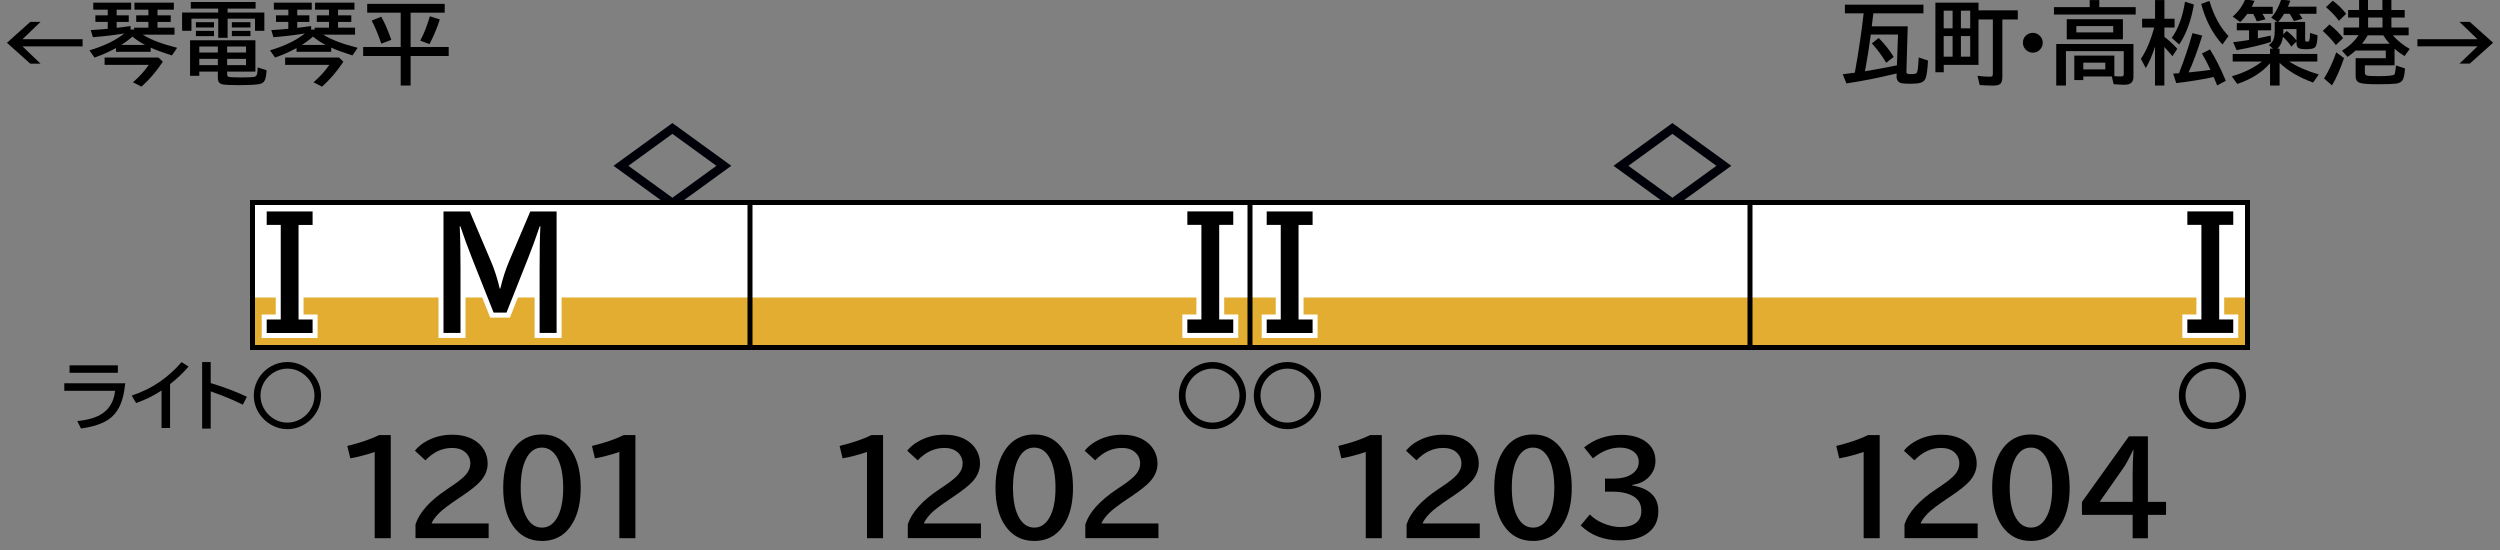 <?xml version="1.0" encoding="utf-8"?>
<!-- Generator: Adobe Illustrator 28.3.0, SVG Export Plug-In . SVG Version: 6.00 Build 0)  -->
<svg version="1.1" xmlns="http://www.w3.org/2000/svg" xmlns:xlink="http://www.w3.org/1999/xlink" x="0px" y="0px"
	 viewBox="0 0 500 110" style="enable-background:new 0 0 500 110;" xml:space="preserve">
<rect x="0" y="0" width="500" height="110" fill="#808080" stroke="none"/>
<style type="text/css">
	.st0{fill:#000009;}
	.st1{fill-rule:evenodd;clip-rule:evenodd;fill:#982F30;}
	.st2{fill:#FFFFFF;}
	.st3{fill-rule:evenodd;clip-rule:evenodd;fill:#FFFFFF;}
	.st4{fill-rule:evenodd;clip-rule:evenodd;fill:#E2AD30;}
	.st5{fill-rule:evenodd;clip-rule:evenodd;fill:#6AA07E;}
	.st6{fill:#CF6F89;}
	.st7{fill:#3559A3;}
	.st8{fill:#372A23;}
	.st9{fill:#725F4C;}
	.st10{fill-rule:evenodd;clip-rule:evenodd;fill:none;stroke:#000000;}
	.st11{fill:none;stroke:#FFFFFF;stroke-width:2;stroke-miterlimit:10;}
</style>
<g id="レイヤー_1">
	<g id="パンタ">
		<g>
			<path class="st0" d="M134.48,24.61l11.78,8.55l-11.78,8.55l-11.78-8.55L134.48,24.61z M134.48,26.77l-8.8,6.39l8.8,6.39l8.8-6.39
				L134.48,26.77z"/>
		</g>
		<g>
			<path class="st0" d="M334.48,24.61l11.78,8.55l-11.78,8.55l-11.78-8.55L334.48,24.61z M334.48,26.77l-8.8,6.39l8.8,6.39l8.8-6.39
				L334.48,26.77z"/>
		</g>
	</g>
	<g id="塗り">
		<g>
			<rect x="50" y="40" class="st3" width="100" height="30"/>
			<rect x="50" y="59.5" class="st4" width="100" height="10.5"/>
		</g>
		<g>
			<rect x="150" y="40" class="st3" width="100" height="30"/>
			<rect x="150" y="59.5" class="st4" width="100" height="10.5"/>
		</g>
		<g>
			<rect x="250" y="40" class="st3" width="100" height="30"/>
			<rect x="250" y="59.5" class="st4" width="100" height="10.5"/>
		</g>
		<g>
			<rect x="350" y="40" class="st3" width="100" height="30"/>
			<rect x="350" y="59.5" class="st4" width="100" height="10.5"/>
		</g>
	</g>
	<g id="編成外罫線">
		<g>
			<path d="M449,41v28H51V41H449 M450,40H50v30h400V40L450,40z"/>
		</g>
		<line class="st10" x1="150" y1="40" x2="150" y2="70"/>
		<line class="st10" x1="350" y1="40" x2="350" y2="70"/>
		<line class="st10" x1="250" y1="40" x2="250" y2="70"/>
	</g>
	<g id="テキスト">
		<g>
			<path class="st11" d="M88.69,42.29h5.26l4.3,10.11c0.66,1.56,1.23,3.33,1.7,5.32h0.11c0.47-1.96,1.03-3.74,1.7-5.32l4.3-10.11
				h5.26v24.3h-3.4V53.9c0-3.96,0.05-6.85,0.16-8.64h-0.13c-0.81,2.38-1.59,4.52-2.35,6.42l-4.3,10.84h-2.58l-4.3-10.84
				c-0.89-2.25-1.67-4.38-2.35-6.42h-0.13c0.11,1.87,0.16,4.75,0.16,8.64v12.69h-3.4V42.29z"/>
		</g>
		<g>
			<path class="st11" d="M53.34,42.29h9.18v2.7h-2.81v18.91h2.81v2.7h-9.18v-2.7h2.81V44.98h-2.81V42.29z"/>
		</g>
		<g>
			<path class="st11" d="M246.65,44.98h-2.81v18.91h2.81v2.7h-9.18v-2.7h2.81V44.98h-2.81v-2.7h9.18V44.98z"/>
		</g>
		<g>
			<path d="M88.69,42.29h5.26l4.3,10.11c0.66,1.56,1.23,3.33,1.7,5.32h0.11c0.47-1.96,1.03-3.74,1.7-5.32l4.3-10.11h5.26v24.3h-3.4
				V53.9c0-3.96,0.05-6.85,0.16-8.64h-0.13c-0.81,2.38-1.59,4.52-2.35,6.42l-4.3,10.84h-2.58l-4.3-10.84
				c-0.89-2.25-1.67-4.38-2.35-6.42h-0.13c0.11,1.87,0.16,4.75,0.16,8.64v12.69h-3.4V42.29z"/>
		</g>
		<g>
			<path d="M53.34,42.29h9.18v2.7h-2.81v18.91h2.81v2.7h-9.18v-2.7h2.81V44.98h-2.81V42.29z"/>
		</g>
		<g>
			<path d="M246.65,44.98h-2.81v18.91h2.81v2.7h-9.18v-2.7h2.81V44.98h-2.81v-2.7h9.18V44.98z"/>
		</g>
		<g>
			<path class="st11" d="M253.34,42.29h9.18v2.7h-2.81v18.91h2.81v2.7h-9.18v-2.7h2.81V44.98h-2.81V42.29z"/>
		</g>
		<g>
			<path class="st11" d="M446.65,44.98h-2.81v18.91h2.81v2.7h-9.18v-2.7h2.81V44.98h-2.81v-2.7h9.18V44.98z"/>
		</g>
		<g>
			<path d="M253.34,42.29h9.18v2.7h-2.81v18.91h2.81v2.7h-9.18v-2.7h2.81V44.98h-2.81V42.29z"/>
		</g>
		<g>
			<path d="M446.65,44.98h-2.81v18.91h2.81v2.7h-9.18v-2.7h2.81V44.98h-2.81v-2.7h9.18V44.98z"/>
		</g>
		<g>
			<g>
				<path d="M374.67,2.67c-0.05,0.4-0.08,0.71-0.11,0.91c-0.01,0.11-0.08,0.67-0.21,1.68h7.19l-0.25,8.94
					c-0.01,0.08-0.01,0.13-0.01,0.15c0,0.22,0.08,0.36,0.23,0.4c0.14,0.05,0.38,0.07,0.71,0.07c0.47,0,0.79-0.04,0.96-0.11
					c0.17-0.08,0.29-0.33,0.36-0.75c0.06-0.38,0.12-1.07,0.18-2.06l0.03-0.41l1.85,0.62c-0.09,1.81-0.26,3-0.49,3.57
					c-0.19,0.45-0.54,0.75-1.06,0.89c-0.44,0.12-1.1,0.18-1.99,0.18c-0.91,0-1.53-0.05-1.86-0.14c-0.59-0.18-0.89-0.63-0.89-1.36
					l0.01-0.12l0.01-0.44l-0.52,0.12c-3.04,0.74-6.21,1.37-9.52,1.88l-0.74-1.84c0.93-0.11,1.73-0.21,2.41-0.31l0.14-0.76
					c0.69-3.86,1.23-7.56,1.63-11.11h-3.75V0.94h15.71v1.73H374.67z M372.98,14.25l1.99-0.34c1.45-0.25,2.93-0.53,4.42-0.85
					l0.21-6.15h-5.45l-0.07,0.57c-0.23,1.78-0.53,3.71-0.91,5.79L372.98,14.25z M377.24,12.55c-0.83-1.4-1.78-2.69-2.87-3.87
					l1.36-1.08c1.18,1.17,2.18,2.43,3.01,3.78L377.24,12.55z"/>
				<path d="M395.69,2.07h7.87v1.82h-3.09v11.49c0,0.7-0.14,1.17-0.43,1.41c-0.26,0.22-0.76,0.33-1.5,0.33
					c-0.69,0-1.56-0.04-2.6-0.11l-0.44-1.85c0.93,0.12,1.75,0.18,2.46,0.18c0.26,0,0.43-0.04,0.5-0.13
					c0.07-0.08,0.11-0.23,0.11-0.47V3.89h-2.87v9.08h-6.95v1.49h-1.67V0.53h8.62V2.07z M388.74,2.14v3.53h1.78V2.14H388.74z
					 M388.74,7.21v4.13h1.78V7.21H388.74z M394.04,5.68V2.14h-1.86v3.53H394.04z M394.04,11.34V7.21h-1.86v4.13H394.04z"/>
				<path d="M406.58,6.57c0.46,0,0.87,0.15,1.24,0.46c0.49,0.4,0.73,0.91,0.73,1.53c0,0.38-0.11,0.74-0.33,1.06
					c-0.39,0.61-0.95,0.91-1.67,0.91c-0.32,0-0.62-0.08-0.91-0.23c-0.23-0.12-0.42-0.27-0.58-0.47c-0.32-0.38-0.48-0.81-0.48-1.3
					c0-0.68,0.28-1.22,0.85-1.62C405.78,6.69,406.16,6.57,406.58,6.57z"/>
				<path d="M419.86,1.43h7.28v1.48h-16.35V1.43h7.15V0.01h1.92V1.43z M422.36,15.29h-5.7v0.72h-1.8v-4.89h8.01v4.1
					c0.4,0.05,0.82,0.07,1.26,0.07c0.29,0,0.47-0.05,0.54-0.15c0.05-0.08,0.08-0.2,0.08-0.38v-4.54h-11.56v6.88h-1.94V8.8h15.44
					v6.56c0,0.56-0.16,0.97-0.47,1.23c-0.29,0.24-0.75,0.36-1.39,0.36c-0.48,0-1.18-0.04-2.1-0.11L422.36,15.29z M424.58,3.84v4.02
					h-11.23V3.84H424.58z M415.27,5.21v1.27h7.37V5.21H415.27z M421.06,12.53h-4.4v1.35h4.4V12.53z"/>
				<path d="M431.01,9.31c-0.54,1.71-1.16,3.15-1.85,4.31l-0.98-1.85c1.06-1.56,1.95-3.65,2.67-6.27h-2.43V3.75h2.59V0.01h1.87v3.74
					h2.03V5.5h-2.03v1.87c0.96,0.74,1.82,1.54,2.58,2.39l-0.97,1.48c-0.59-0.7-1.12-1.31-1.62-1.84v7.71h-1.87V9.31z M434.35,7.58
					c1.31-1.84,2.19-4.25,2.65-7.23l1.78,0.55c-0.56,3.25-1.54,5.92-2.94,8L434.35,7.58z M435.8,14.65
					c1.15-2.96,2.04-5.63,2.69-8.02l1.96,0.48c-0.95,3.05-1.86,5.5-2.73,7.37c1.75-0.16,3.21-0.34,4.38-0.52
					c-0.56-1.19-1.13-2.27-1.71-3.25l1.6-0.83c1.14,1.82,2.2,3.92,3.17,6.28l-1.73,0.92c-0.29-0.74-0.52-1.3-0.69-1.68l-0.47,0.1
					c-2.34,0.48-4.69,0.85-7.03,1.11l-0.61-1.89c0.45-0.03,0.78-0.05,1-0.06C435.69,14.66,435.75,14.66,435.8,14.65z M444.49,8.9
					c-1.96-2.14-3.38-4.85-4.25-8.12l1.65-0.6c0.88,2.99,2.16,5.33,3.81,7.02L444.49,8.9z"/>
				<path d="M459.86,2.77c0.24,0.33,0.45,0.66,0.63,0.98l-1.71,0.47c-0.23-0.46-0.51-0.95-0.84-1.46h-1.12
					c-0.39,0.66-0.78,1.2-1.17,1.62h5.38v3.54c0,0.15,0.02,0.25,0.07,0.31c0.05,0.06,0.17,0.1,0.34,0.1c0.22,0,0.35-0.07,0.4-0.21
					c0.11-0.28,0.16-0.79,0.17-1.54l1.49,0.47c-0.01,1.25-0.18,2.05-0.49,2.4c-0.23,0.26-0.83,0.39-1.8,0.39
					c-0.77,0-1.28-0.08-1.53-0.25c-0.25-0.17-0.38-0.5-0.38-0.98V8.29l-1.03,1.03c-0.47-0.72-1.03-1.37-1.68-1.95
					c-0.13,1-0.5,1.79-1.12,2.36h0.44v1.06h7.55v1.51h-5.62c1.59,1.04,3.56,1.9,5.91,2.59l-1.13,1.62c-2.74-0.99-4.97-2.3-6.7-3.93
					v4.53h-1.91v-4.47c-1.58,1.83-3.77,3.22-6.56,4.15l-1.1-1.53c2.41-0.69,4.42-1.68,6.03-2.95h-5.84v-1.51h7.47V9.73h0.59
					l-0.84-0.72c0.53-0.36,0.86-0.8,1.01-1.32c0.12-0.41,0.18-0.98,0.18-1.71v-1.6h0.54l-1.26-0.86c0.79-0.81,1.47-2.02,2.03-3.64
					l1.82,0.27c-0.18,0.45-0.34,0.85-0.5,1.19h5.71v1.42H459.86z M452.49,2.77c0.23,0.36,0.43,0.72,0.6,1.1l-1.73,0.4
					c-0.25-0.59-0.49-1.09-0.72-1.49h-1.18c-0.4,0.56-0.87,1.11-1.41,1.63l-1.52-1.1c1.09-0.9,1.94-2.06,2.54-3.47l1.84,0.33
					c-0.19,0.45-0.38,0.84-0.55,1.19h4.19v1.42H452.49z M451.57,6.07v1.6c1.11-0.23,1.97-0.41,2.58-0.55l0.04,1.27
					c-1.72,0.56-4.01,1.11-6.87,1.64l-0.69-1.59c0.97-0.11,1.97-0.25,3-0.42L449.81,8V6.07h-2.45V4.63h6.87v1.44H451.57z
					 M456.66,5.81v0.48c0,0.14-0.01,0.33-0.02,0.57l0.72-0.66c0.8,0.6,1.45,1.25,1.94,1.92V5.81H456.66z"/>
				<path d="M467.18,9.01c-0.76-1-1.64-1.94-2.63-2.83l1.34-1.29c1.05,0.81,1.96,1.72,2.73,2.72L467.18,9.01z M464.81,15.69
					c0.95-1.52,1.76-3.26,2.44-5.22l1.56,1.15c-0.79,2.28-1.59,4.1-2.41,5.45L464.81,15.69z M467.78,4.15
					c-0.7-0.96-1.57-1.86-2.59-2.72l1.36-1.28c1,0.73,1.89,1.6,2.68,2.61L467.78,4.15z M478.56,7.06c0.9,1.03,2.02,1.94,3.38,2.73
					l-1.03,1.42c-0.7-0.42-1.37-0.9-2-1.46v3.31h-5.94v1.35c0,0.4,0.12,0.63,0.37,0.69c0.32,0.09,1.14,0.13,2.44,0.13
					c1.89,0,2.92-0.12,3.1-0.35c0.12-0.16,0.23-0.76,0.32-1.79l1.8,0.6c-0.07,1.1-0.22,1.85-0.44,2.26
					c-0.25,0.44-0.71,0.7-1.39,0.78c-0.73,0.08-1.95,0.12-3.66,0.12c-1.93,0-3.15-0.11-3.66-0.32c-0.48-0.21-0.72-0.62-0.72-1.25
					v-3.64h6.03v-1.53h-6.05c-0.45,0.43-0.98,0.85-1.6,1.27l-1.13-1.24c1.42-0.84,2.53-1.88,3.33-3.11h-2.99V5.5h3.1V3.51h-2.19V2
					h2.19v-2h1.78v2h2.88v-2h1.8v2h2.66v1.51h-2.66V5.5h3.45v1.56H478.56z M476.66,7.06h-3.11c-0.33,0.57-0.71,1.14-1.14,1.69h5.51
					C477.46,8.24,477.04,7.68,476.66,7.06z M476.5,3.51h-2.88V5.5h2.88V3.51z"/>
				<path d="M491.9,4.38h2.06l4.66,4.17l-4.66,4.17h-2.06l3.6-3.45h-12.02V7.84h12.02L491.9,4.38z"/>
			</g>
		</g>
		<g>
			<g>
				<path d="M6.05,4.38H8.1L4.5,7.84h12.02v1.44H4.5l3.6,3.45H6.05L1.39,8.56L6.05,4.38z"/>
				<path d="M26.1,5.91h0.72V5.54h2.86V4.38h-2.44V3.07h2.44V1.93h-2.79V0.53h7.88v1.41H31.5v1.13h2.65v1.32H31.5v1.15h3.4v1.39
					h-6.36c1.59,1.01,3.88,1.88,6.89,2.63l-1.05,1.53c-1.81-0.58-3.23-1.1-4.25-1.56v0.83H23.2V9.61c-1.37,0.75-2.8,1.38-4.3,1.9
					l-1.01-1.44c2.92-0.87,5.24-1.99,6.98-3.38c-1.96,0.32-4.05,0.57-6.29,0.75l-0.43-1.42c1.26-0.08,2.39-0.16,3.4-0.26V4.38h-2.47
					V3.07h2.47V1.93h-2.9V0.53h7.58v1.41h-2.9v1.13h2.42v1.32h-2.42v1.18c0.74-0.08,1.66-0.2,2.78-0.37V5.91z M20.92,11.51h10.77
					l0.88,0.83c-1.31,1.97-2.74,3.63-4.28,4.99l-1.7-0.87c1.27-1.09,2.32-2.25,3.17-3.49h-8.84V11.51z M24.25,8.99h4.77
					c-1.01-0.53-1.85-1.09-2.52-1.67c-0.69,0.6-1.4,1.14-2.14,1.61C24.32,8.95,24.28,8.97,24.25,8.99z"/>
				<path d="M43.64,2.51V1.72h-5.48V0.4h12.96v1.32h-5.6v0.79h7.35v3.65h-1.87V3.73h-5.48v3.83h-1.87V3.73h-5.36v2.43h-1.87V2.51
					H43.64z M45.43,14.32v0.5c0,0.28,0.08,0.45,0.23,0.52c0.23,0.1,1.06,0.15,2.5,0.15c1.35,0,2.24-0.04,2.66-0.11
					c0.34-0.06,0.54-0.28,0.61-0.66c0.05-0.32,0.09-0.73,0.11-1.23l1.77,0.55c-0.04,1.12-0.21,1.88-0.5,2.27
					c-0.22,0.29-0.61,0.47-1.15,0.54c-0.9,0.12-2.21,0.18-3.91,0.18c-1.79,0-2.9-0.06-3.33-0.18c-0.4-0.11-0.65-0.32-0.76-0.64
					c-0.06-0.18-0.09-0.4-0.09-0.69v-1.2h-3.71v0.84h-1.85V8.05h13.07v6.27H45.43z M39.18,4.44h3.62v1.05h-3.62V4.44z M39.18,6.18
					h3.62v1.05h-3.62V6.18z M43.57,9.31h-3.71v1.2h3.71V9.31z M43.57,11.78h-3.71v1.25h3.71V11.78z M45.43,9.31v1.2h3.78v-1.2H45.43
					z M45.43,11.78v1.25h3.78v-1.25H45.43z M46.37,4.44h3.72v1.05h-3.72V4.44z M46.37,6.18h3.72v1.05h-3.72V6.18z"/>
				<path d="M62.22,5.91h0.72V5.54h2.86V4.38h-2.44V3.07h2.44V1.93h-2.79V0.53h7.88v1.41h-3.28v1.13h2.65v1.32h-2.65v1.15h3.4v1.39
					h-6.36c1.59,1.01,3.88,1.88,6.89,2.63l-1.05,1.53c-1.81-0.58-3.23-1.1-4.25-1.56v0.83h-6.93V9.61c-1.37,0.75-2.8,1.38-4.3,1.9
					l-1.01-1.44c2.92-0.87,5.24-1.99,6.98-3.38c-1.96,0.32-4.05,0.57-6.29,0.75l-0.43-1.42c1.26-0.08,2.39-0.16,3.4-0.26V4.38H55.2
					V3.07h2.47V1.93h-2.9V0.53h7.58v1.41h-2.9v1.13h2.42v1.32h-2.42v1.18c0.74-0.08,1.66-0.2,2.78-0.37V5.91z M57.03,11.51H67.8
					l0.88,0.83c-1.31,1.97-2.74,3.63-4.28,4.99l-1.7-0.87c1.27-1.09,2.32-2.25,3.17-3.49h-8.84V11.51z M60.36,8.99h4.77
					c-1.01-0.53-1.85-1.09-2.52-1.67c-0.69,0.6-1.4,1.14-2.14,1.61C60.43,8.95,60.4,8.97,60.36,8.99z"/>
				<path d="M82.12,2.53V9.4h7.62v1.8h-7.62v5.91h-1.98V11.2h-7.51V9.4h7.51V2.53h-6.7V0.78h15.5v1.75H82.12z M76.26,8.73
					c-0.58-1.72-1.22-3.26-1.92-4.61l1.91-0.77c0.66,1.14,1.33,2.68,2.01,4.62L76.26,8.73z M84.05,8.13
					c0.76-1.42,1.39-3.04,1.92-4.88l2,0.64c-0.55,1.69-1.24,3.34-2.07,4.93L84.05,8.13z"/>
			</g>
		</g>
		<g>
			<path d="M74.94,107.64V90.39c-1.73,0.58-3.35,1.01-4.88,1.28l-0.6-2.48c2.58-0.63,4.7-1.35,6.35-2.17h2.34v20.62H74.94z"/>
			<path d="M83.1,107.64v-2.76c0.77-2.4,2.88-4.75,6.32-7.04l0.67-0.45c1.48-0.98,2.5-1.79,3.05-2.42c0.62-0.7,0.93-1.46,0.93-2.27
				c0-0.73-0.22-1.37-0.67-1.9c-0.67-0.81-1.67-1.21-2.99-1.21c-1.98,0-3.76,0.83-5.33,2.48l-2.1-1.93
				c0.55-0.68,1.21-1.25,1.98-1.71c1.64-0.99,3.46-1.49,5.47-1.49c1.56,0,2.92,0.3,4.07,0.89c0.99,0.52,1.76,1.23,2.29,2.12
				c0.5,0.85,0.74,1.76,0.74,2.75c0,1.29-0.49,2.49-1.48,3.59c-0.66,0.74-1.89,1.73-3.7,2.95l-0.78,0.52
				c-1.91,1.29-3.17,2.25-3.78,2.88c-0.75,0.77-1.25,1.45-1.49,2.06h11.43v2.93H83.1z"/>
			<path d="M108.41,86.89c2.56,0,4.55,1.11,5.96,3.33c1.18,1.86,1.77,4.3,1.77,7.34c0,2.78-0.5,5.06-1.5,6.86
				c-1.39,2.51-3.48,3.77-6.26,3.77c-2.5,0-4.45-1.04-5.85-3.12c-1.26-1.87-1.89-4.37-1.89-7.51c0-3.25,0.68-5.83,2.03-7.73
				C104.06,87.87,105.97,86.89,108.41,86.89z M108.37,89.52c-1.32,0-2.36,0.72-3.12,2.17c-0.74,1.42-1.11,3.37-1.11,5.87
				c0,2.34,0.34,4.2,1.01,5.59c0.77,1.58,1.86,2.37,3.25,2.37c1.22,0,2.21-0.63,2.97-1.9c0.85-1.42,1.27-3.44,1.27-6.05
				c0-2.48-0.37-4.43-1.1-5.85C110.77,90.25,109.71,89.52,108.37,89.52z"/>
			<path d="M123.87,107.64V90.39c-1.73,0.58-3.35,1.01-4.88,1.28l-0.6-2.48c2.58-0.63,4.7-1.35,6.35-2.17h2.34v20.62H123.87z"/>
		</g>
		<g>
			<path d="M173.4,107.64V90.39c-1.73,0.58-3.35,1.01-4.88,1.28l-0.6-2.48c2.58-0.63,4.7-1.35,6.35-2.17h2.34v20.62H173.4z"/>
			<path d="M181.56,107.64v-2.76c0.77-2.4,2.88-4.75,6.32-7.04l0.67-0.45c1.48-0.98,2.5-1.79,3.05-2.42
				c0.62-0.7,0.93-1.46,0.93-2.27c0-0.73-0.22-1.37-0.67-1.9c-0.67-0.81-1.66-1.21-2.99-1.21c-1.98,0-3.76,0.83-5.33,2.48l-2.1-1.93
				c0.55-0.68,1.21-1.25,1.98-1.71c1.64-0.99,3.46-1.49,5.47-1.49c1.56,0,2.92,0.3,4.07,0.89c0.99,0.52,1.76,1.23,2.29,2.12
				c0.5,0.85,0.75,1.76,0.75,2.75c0,1.29-0.49,2.49-1.48,3.59c-0.66,0.74-1.89,1.73-3.7,2.95l-0.78,0.52
				c-1.91,1.29-3.17,2.25-3.79,2.88c-0.75,0.77-1.24,1.45-1.49,2.06h11.43v2.93H181.56z"/>
			<path d="M206.87,86.89c2.56,0,4.55,1.11,5.96,3.33c1.18,1.86,1.77,4.3,1.77,7.34c0,2.78-0.5,5.06-1.5,6.86
				c-1.39,2.51-3.48,3.77-6.26,3.77c-2.5,0-4.45-1.04-5.85-3.12c-1.26-1.87-1.89-4.37-1.89-7.51c0-3.25,0.68-5.83,2.03-7.73
				C202.52,87.87,204.43,86.89,206.87,86.89z M206.83,89.52c-1.32,0-2.36,0.72-3.12,2.17c-0.74,1.42-1.11,3.37-1.11,5.87
				c0,2.34,0.34,4.2,1.01,5.59c0.77,1.58,1.86,2.37,3.25,2.37c1.22,0,2.21-0.63,2.97-1.9c0.85-1.42,1.27-3.44,1.27-6.05
				c0-2.48-0.37-4.43-1.1-5.85C209.23,90.25,208.17,89.52,206.83,89.52z"/>
			<path d="M217.06,107.64v-2.76c0.77-2.4,2.88-4.75,6.32-7.04l0.67-0.45c1.48-0.98,2.5-1.79,3.05-2.42
				c0.62-0.7,0.93-1.46,0.93-2.27c0-0.73-0.22-1.37-0.67-1.9c-0.67-0.81-1.66-1.21-2.99-1.21c-1.98,0-3.76,0.83-5.33,2.48l-2.1-1.93
				c0.55-0.68,1.21-1.25,1.98-1.71c1.64-0.99,3.46-1.49,5.47-1.49c1.56,0,2.92,0.3,4.07,0.89c0.99,0.52,1.76,1.23,2.29,2.12
				c0.5,0.85,0.75,1.76,0.75,2.75c0,1.29-0.49,2.49-1.48,3.59c-0.66,0.74-1.89,1.73-3.7,2.95l-0.78,0.52
				c-1.91,1.29-3.17,2.25-3.79,2.88c-0.75,0.77-1.24,1.45-1.49,2.06h11.43v2.93H217.06z"/>
		</g>
		<g>
			<path d="M273.15,107.64V90.39c-1.73,0.58-3.35,1.01-4.88,1.28l-0.6-2.48c2.58-0.63,4.7-1.35,6.35-2.17h2.34v20.62H273.15z"/>
			<path d="M281.32,107.64v-2.76c0.77-2.4,2.88-4.75,6.32-7.04l0.67-0.45c1.48-0.98,2.5-1.79,3.05-2.42
				c0.62-0.7,0.93-1.46,0.93-2.27c0-0.73-0.22-1.37-0.67-1.9c-0.67-0.81-1.67-1.21-2.99-1.21c-1.98,0-3.76,0.83-5.33,2.48l-2.1-1.93
				c0.55-0.68,1.21-1.25,1.98-1.71c1.64-0.99,3.46-1.49,5.47-1.49c1.56,0,2.92,0.3,4.07,0.89c0.99,0.52,1.76,1.23,2.29,2.12
				c0.5,0.85,0.74,1.76,0.74,2.75c0,1.29-0.49,2.49-1.48,3.59c-0.66,0.74-1.89,1.73-3.7,2.95l-0.78,0.52
				c-1.91,1.29-3.17,2.25-3.78,2.88c-0.75,0.77-1.25,1.45-1.49,2.06h11.43v2.93H281.32z"/>
			<path d="M306.62,86.89c2.56,0,4.55,1.11,5.96,3.33c1.18,1.86,1.77,4.3,1.77,7.34c0,2.78-0.5,5.06-1.5,6.86
				c-1.39,2.51-3.48,3.77-6.26,3.77c-2.5,0-4.45-1.04-5.85-3.12c-1.26-1.87-1.89-4.37-1.89-7.51c0-3.25,0.68-5.83,2.03-7.73
				C302.27,87.87,304.19,86.89,306.62,86.89z M306.59,89.52c-1.32,0-2.36,0.72-3.12,2.17c-0.74,1.42-1.11,3.37-1.11,5.87
				c0,2.34,0.34,4.2,1.01,5.59c0.77,1.58,1.86,2.37,3.25,2.37c1.22,0,2.21-0.63,2.97-1.9c0.85-1.42,1.27-3.44,1.27-6.05
				c0-2.48-0.37-4.43-1.1-5.85C308.98,90.25,307.93,89.52,306.59,89.52z"/>
			<path d="M321,95.72h1.7c1.43,0,2.58-0.26,3.45-0.77c1.07-0.63,1.6-1.49,1.6-2.58c0-0.9-0.39-1.62-1.17-2.15
				c-0.69-0.46-1.55-0.7-2.59-0.7c-1.87,0-3.67,0.72-5.4,2.15l-1.77-2.19c2.09-1.68,4.55-2.51,7.39-2.51c1.9,0,3.45,0.39,4.67,1.17
				c1.47,0.95,2.21,2.3,2.21,4.04c0,1.33-0.51,2.48-1.53,3.43c-0.79,0.73-1.83,1.19-3.12,1.38v0.1c1.68,0.28,2.96,0.83,3.85,1.66
				c0.92,0.86,1.38,2.01,1.38,3.45c0,2.1-0.85,3.67-2.55,4.71c-1.28,0.78-2.95,1.17-5.03,1.17c-3.27,0-5.92-1-7.96-3l1.84-2.2
				c0.65,0.69,1.49,1.26,2.51,1.71c1.25,0.55,2.45,0.82,3.63,0.82c1.32,0,2.35-0.28,3.09-0.83c0.71-0.53,1.07-1.34,1.07-2.43
				c0-1.5-0.72-2.56-2.16-3.19c-0.97-0.42-2.13-0.63-3.49-0.63H321V95.72z"/>
		</g>
		<g>
			<path d="M372.73,107.64V90.39c-1.73,0.58-3.35,1.01-4.88,1.28l-0.6-2.48c2.58-0.63,4.7-1.35,6.35-2.17h2.34v20.62H372.73z"/>
			<path d="M380.9,107.64v-2.76c0.77-2.4,2.88-4.75,6.32-7.04l0.67-0.45c1.48-0.98,2.5-1.79,3.05-2.42c0.62-0.7,0.93-1.46,0.93-2.27
				c0-0.73-0.22-1.37-0.67-1.9c-0.67-0.81-1.66-1.21-2.99-1.21c-1.98,0-3.76,0.83-5.33,2.48l-2.1-1.93
				c0.55-0.68,1.21-1.25,1.98-1.71c1.64-0.99,3.46-1.49,5.47-1.49c1.56,0,2.92,0.3,4.07,0.89c0.99,0.52,1.76,1.23,2.29,2.12
				c0.5,0.85,0.75,1.76,0.75,2.75c0,1.29-0.49,2.49-1.48,3.59c-0.66,0.74-1.89,1.73-3.7,2.95l-0.78,0.52
				c-1.91,1.29-3.17,2.25-3.79,2.88c-0.75,0.77-1.24,1.45-1.49,2.06h11.43v2.93H380.9z"/>
			<path d="M406.2,86.89c2.56,0,4.55,1.11,5.96,3.33c1.18,1.86,1.77,4.3,1.77,7.34c0,2.78-0.5,5.06-1.5,6.86
				c-1.39,2.51-3.48,3.77-6.26,3.77c-2.5,0-4.45-1.04-5.85-3.12c-1.26-1.87-1.89-4.37-1.89-7.51c0-3.25,0.68-5.83,2.03-7.73
				C401.85,87.87,403.77,86.89,406.2,86.89z M406.17,89.52c-1.32,0-2.36,0.72-3.12,2.17c-0.74,1.42-1.11,3.37-1.11,5.87
				c0,2.34,0.34,4.2,1.01,5.59c0.77,1.58,1.86,2.37,3.25,2.37c1.22,0,2.21-0.63,2.97-1.9c0.85-1.42,1.27-3.44,1.27-6.05
				c0-2.48-0.37-4.43-1.1-5.85C408.56,90.25,407.51,89.52,406.17,89.52z"/>
			<path d="M425.78,87.27h3.8v13.1h3.63v2.6h-3.63v4.68h-3.05v-4.68h-10.14v-2.58L425.78,87.27z M426.53,100.37v-5.8
				c0-1.33,0.06-2.84,0.17-4.53h-0.1c-0.79,1.68-1.46,2.91-2.03,3.7l-4.64,6.63H426.53z"/>
		</g>
		<g>
			<path d="M57.52,72.4c1.13,0,2.2,0.29,3.21,0.86c0.9,0.51,1.64,1.18,2.23,2.01c0.83,1.17,1.25,2.46,1.25,3.86
				c0,1.13-0.29,2.21-0.86,3.22c-0.51,0.9-1.18,1.65-2.01,2.23c-1.17,0.83-2.46,1.25-3.87,1.25c-1.13,0-2.21-0.29-3.22-0.86
				c-0.9-0.51-1.65-1.18-2.24-2.01c-0.83-1.17-1.25-2.46-1.25-3.87c0-0.97,0.21-1.91,0.64-2.81c0.61-1.27,1.54-2.28,2.8-3.01
				C55.23,72.69,56.34,72.4,57.52,72.4z M57.48,73.72c-0.85,0-1.67,0.21-2.45,0.62c-0.74,0.39-1.35,0.92-1.85,1.58
				c-0.72,0.97-1.08,2.04-1.08,3.22c0,0.85,0.21,1.67,0.62,2.45c0.39,0.74,0.92,1.35,1.57,1.85c0.97,0.72,2.04,1.08,3.22,1.08
				c0.85,0,1.67-0.21,2.45-0.62c0.74-0.39,1.35-0.92,1.85-1.58c0.72-0.97,1.08-2.04,1.08-3.21c0-0.75-0.16-1.48-0.48-2.18
				c-0.48-1.04-1.23-1.87-2.25-2.48C59.34,73.96,58.45,73.72,57.48,73.72z"/>
		</g>
		<g>
			<path d="M242.52,72.4c1.13,0,2.2,0.29,3.21,0.86c0.9,0.51,1.64,1.18,2.23,2.01c0.83,1.17,1.25,2.46,1.25,3.86
				c0,1.13-0.29,2.21-0.86,3.22c-0.51,0.9-1.18,1.65-2.01,2.23c-1.17,0.83-2.46,1.25-3.87,1.25c-1.13,0-2.2-0.29-3.21-0.86
				c-0.9-0.51-1.65-1.18-2.24-2.01c-0.83-1.17-1.25-2.46-1.25-3.87c0-0.97,0.21-1.91,0.64-2.81c0.61-1.27,1.54-2.28,2.8-3.01
				C240.23,72.69,241.33,72.4,242.52,72.4z M242.48,73.72c-0.85,0-1.67,0.21-2.45,0.62c-0.74,0.39-1.35,0.92-1.85,1.58
				c-0.72,0.97-1.08,2.04-1.08,3.22c0,0.85,0.21,1.67,0.62,2.45c0.39,0.74,0.92,1.35,1.58,1.85c0.97,0.72,2.04,1.08,3.22,1.08
				c0.85,0,1.67-0.21,2.45-0.62c0.74-0.39,1.35-0.92,1.85-1.58c0.72-0.97,1.08-2.04,1.08-3.21c0-0.75-0.16-1.48-0.48-2.18
				c-0.48-1.04-1.23-1.87-2.25-2.48C244.34,73.96,243.44,73.72,242.48,73.72z"/>
		</g>
		<g>
			<path d="M257.52,72.4c1.13,0,2.2,0.29,3.21,0.86c0.9,0.51,1.64,1.18,2.23,2.01c0.83,1.17,1.25,2.46,1.25,3.86
				c0,1.13-0.29,2.21-0.86,3.22c-0.51,0.9-1.18,1.65-2.01,2.23c-1.17,0.83-2.46,1.25-3.87,1.25c-1.13,0-2.21-0.29-3.22-0.86
				c-0.9-0.51-1.65-1.18-2.24-2.01c-0.83-1.17-1.25-2.46-1.25-3.87c0-0.97,0.21-1.91,0.64-2.81c0.61-1.27,1.54-2.28,2.8-3.01
				C255.23,72.69,256.34,72.4,257.52,72.4z M257.48,73.72c-0.85,0-1.67,0.21-2.45,0.62c-0.74,0.39-1.35,0.92-1.85,1.58
				c-0.72,0.97-1.08,2.04-1.08,3.22c0,0.85,0.21,1.67,0.62,2.45c0.39,0.74,0.92,1.35,1.57,1.85c0.97,0.72,2.04,1.08,3.22,1.08
				c0.85,0,1.67-0.21,2.45-0.62c0.74-0.39,1.35-0.92,1.85-1.58c0.72-0.97,1.08-2.04,1.08-3.21c0-0.75-0.16-1.48-0.48-2.18
				c-0.48-1.04-1.23-1.87-2.25-2.48C259.34,73.96,258.45,73.72,257.48,73.72z"/>
		</g>
		<g>
			<path d="M442.52,72.4c1.13,0,2.2,0.29,3.21,0.86c0.9,0.51,1.64,1.18,2.23,2.01c0.83,1.17,1.25,2.46,1.25,3.86
				c0,1.13-0.29,2.21-0.86,3.22c-0.51,0.9-1.18,1.65-2.01,2.23c-1.17,0.83-2.46,1.25-3.87,1.25c-1.13,0-2.2-0.29-3.21-0.86
				c-0.9-0.51-1.65-1.18-2.24-2.01c-0.83-1.17-1.25-2.46-1.25-3.87c0-0.97,0.21-1.91,0.64-2.81c0.61-1.27,1.54-2.28,2.8-3.01
				C440.23,72.69,441.33,72.4,442.52,72.4z M442.48,73.72c-0.85,0-1.67,0.21-2.45,0.62c-0.74,0.39-1.35,0.92-1.85,1.58
				c-0.72,0.97-1.08,2.04-1.08,3.22c0,0.85,0.21,1.67,0.62,2.45c0.39,0.74,0.92,1.35,1.58,1.85c0.97,0.72,2.04,1.08,3.22,1.08
				c0.85,0,1.67-0.21,2.45-0.62c0.74-0.39,1.35-0.92,1.85-1.58c0.72-0.97,1.08-2.04,1.08-3.21c0-0.75-0.16-1.48-0.48-2.18
				c-0.48-1.04-1.23-1.87-2.25-2.48C444.34,73.96,443.44,73.72,442.48,73.72z"/>
		</g>
		<g>
			<g>
				<path d="M12.86,76.65h12.19c-0.21,2.13-0.66,3.79-1.33,5c-0.51,0.9-1.14,1.62-1.9,2.16c-1.29,0.92-3.16,1.55-5.62,1.89
					l-0.74-1.49c2.17-0.21,3.83-0.71,4.99-1.49c1.49-1.01,2.35-2.53,2.57-4.56H12.86V76.65z M13.91,73.06h9.66v1.5h-9.66V73.06z"/>
				<path d="M32.31,85.6v-7.51c-1.48,1-3.18,1.84-5.08,2.52l-0.89-1.49c2.16-0.73,4.06-1.67,5.69-2.81c1.6-1.13,3.03-2.42,4.28-3.88
					l1.41,0.89c-1.11,1.27-2.34,2.44-3.71,3.51v8.77H32.31z"/>
				<path d="M40.43,72.41h1.71v4.2c2.92,0.9,5.33,1.82,7.24,2.75l-0.82,1.58c-1.84-0.93-3.98-1.82-6.42-2.66v7.44h-1.71V72.41z"/>
			</g>
		</g>
	</g>
</g>
<g id="作成中">
</g>
<g id="作成">
</g>
<g id="編集モード">
</g>
</svg>
